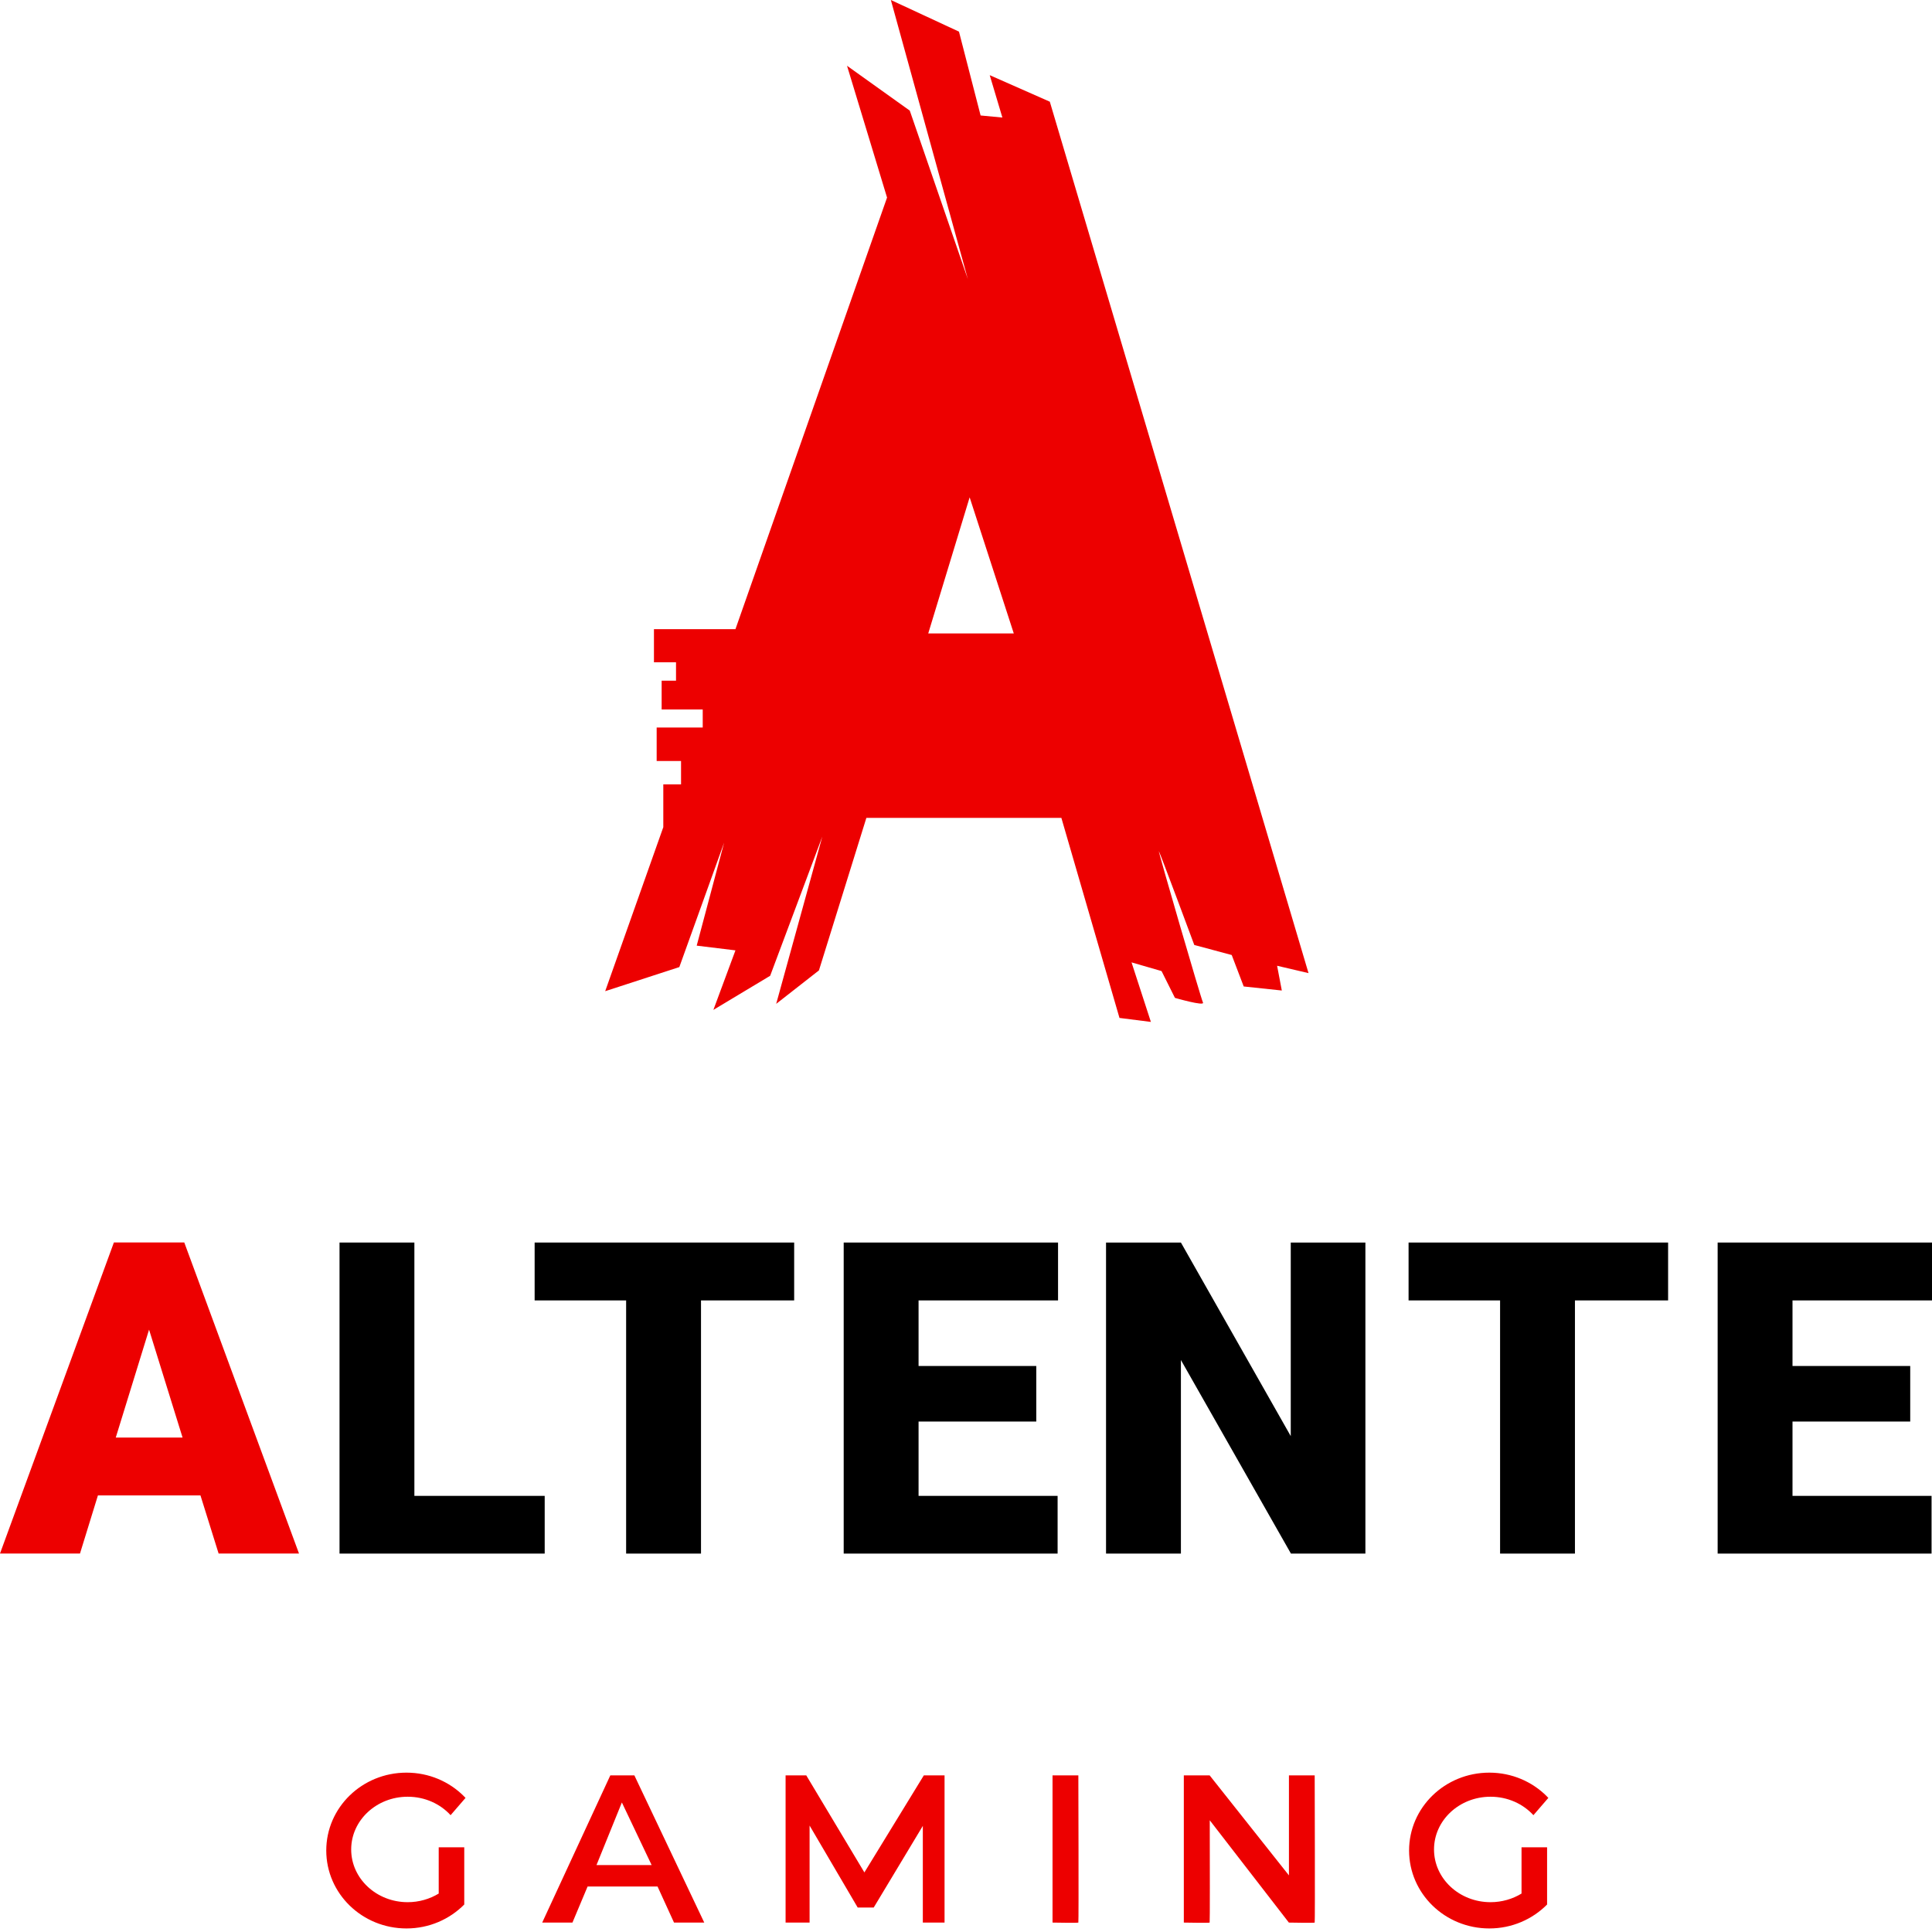 <?xml version="1.0" encoding="UTF-8"?> <svg xmlns="http://www.w3.org/2000/svg" width="118" height="118" viewBox="0 0 118 118" fill="none"><path d="M79.92 59.435L64.119 6.211L60.449 4.591L61.222 7.179L59.892 7.053L58.571 1.932L54.411 0L59.115 17.053L55.566 6.756L51.733 4.016L54.178 12.067L44.919 38.427H39.941V40.45H41.289V41.573H40.411V43.332H42.92V44.435H40.107V46.478H41.596V47.909H40.512V50.521L36.963 60.538L41.491 59.066L44.227 51.465L42.552 57.757L44.919 58.045L43.571 61.681L47.039 59.597L50.224 51.096L47.407 61.312L50.018 59.269L52.915 49.953H64.825L68.374 62.172L70.292 62.415L69.11 58.779L70.944 59.31L71.761 60.947C71.761 60.947 73.598 61.478 73.473 61.231C73.352 60.988 70.701 51.874 70.782 51.996C70.863 52.118 72.943 57.716 72.943 57.716L75.229 58.329L75.962 60.25L78.289 60.497L78.001 58.985L79.92 59.435ZM56.694 38.687L59.223 30.375L61.918 38.687H56.694Z" fill="#ED0000"></path><path d="M12.244 91.336H5.98L4.886 94.884H0L6.956 75.886H11.255L18.262 94.884H13.352L12.244 91.336ZM7.074 87.8H11.15L9.104 81.21L7.071 87.8H7.074Z" fill="#ED0000"></path><path d="M25.309 91.363H33.268V94.888H20.737V75.89H25.309V91.367V91.363Z" fill="black"></path><path d="M48.508 79.425H42.815V94.888H38.242V79.425H32.654V75.89H48.505V79.425H48.508Z" fill="black"></path><path d="M63.292 86.823H56.103V91.363H64.595V94.888H51.53V75.89H64.622V79.425H56.103V83.43H63.292V86.823Z" fill="black"></path><path d="M83.391 94.888H78.846L72.126 83.065V94.888H67.553V75.89H72.126L78.835 87.713V75.89H83.394V94.888H83.391Z" fill="black"></path><path d="M101.886 79.425H96.192V94.888H91.62V79.425H86.031V75.89H101.882V79.425H101.886Z" fill="black"></path><path d="M116.67 86.823H109.48V91.363H117.973V94.888H104.908V75.89H118V79.425H109.48V83.43H116.67V86.823Z" fill="black"></path><path d="M38.745 108.434H37.276L33.116 117.425H34.963L35.889 115.22H40.16L41.167 117.425H43.014L38.745 108.434ZM36.432 113.911L37.982 110.088L39.799 113.911H36.432Z" fill="#ED0000"></path><path d="M47.981 117.425V108.434H49.244L52.794 114.361L56.424 108.434H57.69V117.425H56.363V111.519L53.364 116.505H52.385L49.447 111.499V117.425H47.981Z" fill="#ED0000"></path><path d="M64.285 108.434V117.425C64.285 117.425 65.835 117.453 65.862 117.425C65.889 117.398 65.862 108.434 65.862 108.434H64.285Z" fill="#ED0000"></path><path d="M80.301 108.434H78.724V114.543L73.881 108.434H72.304V117.425C72.304 117.425 73.854 117.453 73.881 117.425C73.898 117.409 73.895 113.816 73.888 111.177L78.72 117.425C78.72 117.425 80.27 117.453 80.297 117.425C80.324 117.398 80.297 108.434 80.297 108.434H80.301Z" fill="#ED0000"></path><path d="M26.795 115.652C26.251 115.983 25.599 116.179 24.901 116.179C22.996 116.179 21.449 114.738 21.449 112.959C21.449 111.179 22.996 109.738 24.901 109.738C25.951 109.738 26.89 110.175 27.521 110.865L28.345 109.911L28.433 109.809L28.352 109.728L28.328 109.701C27.44 108.815 26.201 108.267 24.826 108.267C22.118 108.267 19.927 110.394 19.927 113.023C19.927 115.652 22.118 117.783 24.826 117.783C26.214 117.783 27.463 117.221 28.355 116.321V112.827H26.795V115.652Z" fill="#ED0000"></path><path d="M92.93 115.652C92.387 115.983 91.735 116.179 91.036 116.179C89.132 116.179 87.585 114.738 87.585 112.959C87.585 111.179 89.132 109.738 91.036 109.738C92.086 109.738 93.025 110.175 93.656 110.865L94.48 109.911L94.568 109.809L94.487 109.728L94.464 109.701C93.575 108.815 92.336 108.267 90.962 108.267C88.254 108.267 86.062 110.394 86.062 113.023C86.062 115.652 88.254 117.783 90.962 117.783C92.35 117.783 93.599 117.221 94.491 116.321V112.827H92.93V115.652Z" fill="#ED0000"></path></svg> 